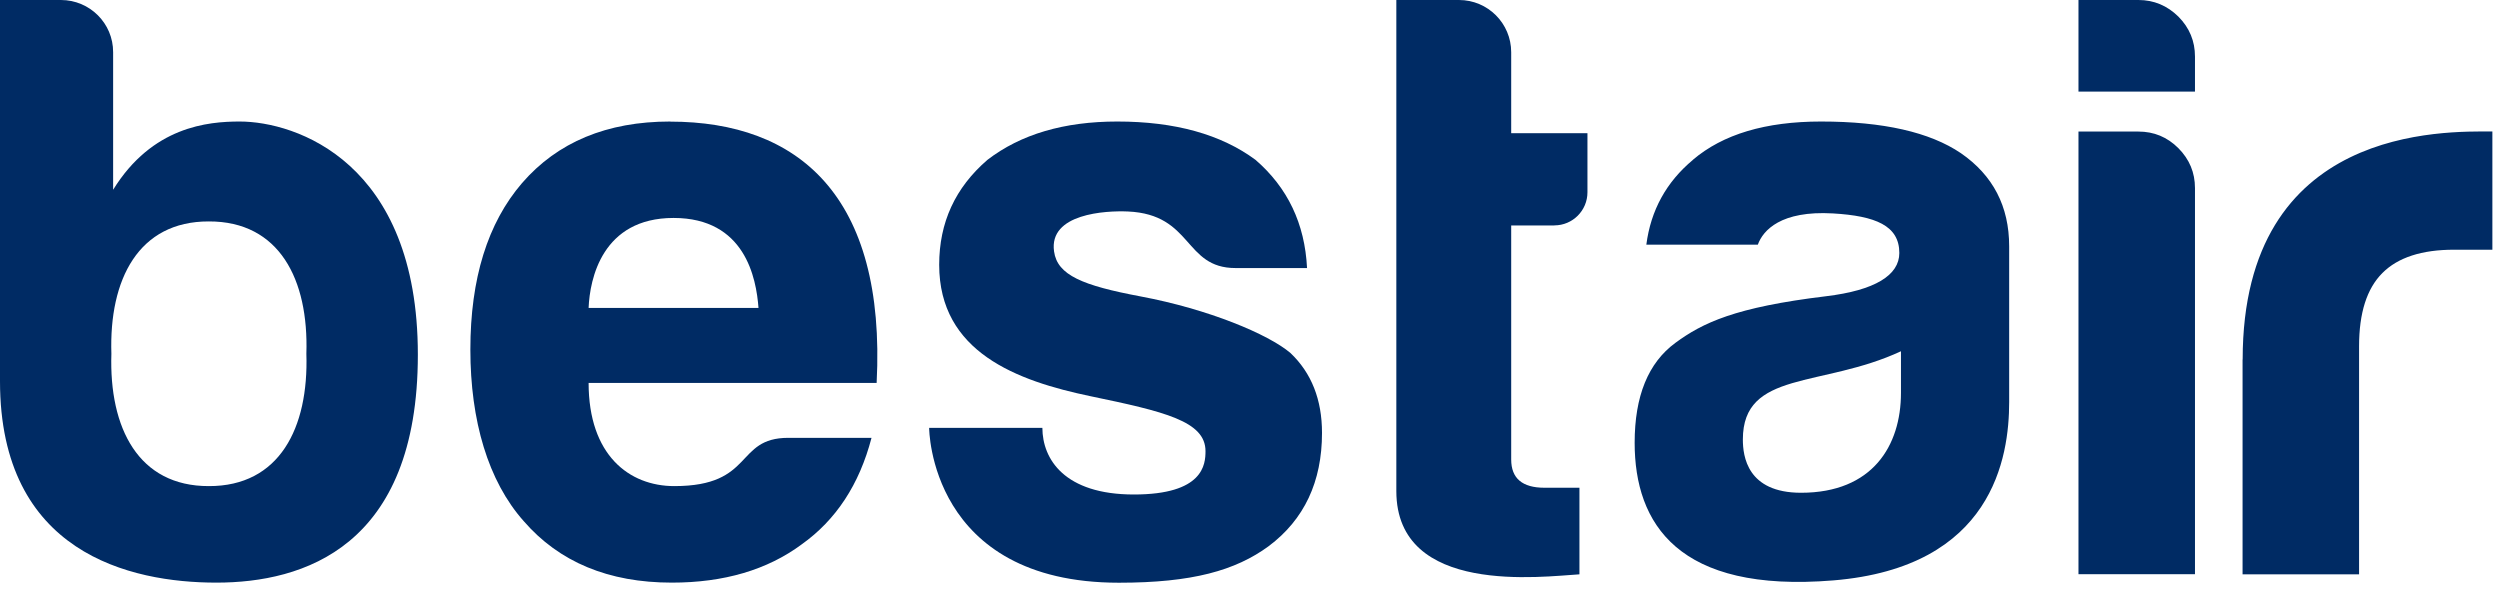 <svg width="259" height="61" viewBox="0 0 259 61" fill="none" xmlns="http://www.w3.org/2000/svg">
    <g clip-path="url(#clip0_1_10)">
        <path
            d="M102.3 16.56C98.96 19.44 97.3 23.05 97.3 27.43C97.3 36.48 105.35 39.46 112.99 41.05C120.63 42.64 124.89 43.63 124.89 46.74C124.89 48.12 124.67 51.23 117.47 51.23C110.27 51.23 108 47.56 107.99 44.33H96.26C96.26 44.33 96.26 60.37 115.92 60.37C123.51 60.37 127.99 59.11 131.44 56.58C135.12 53.82 136.96 49.91 136.96 44.85C136.96 41.4 135.87 38.64 133.69 36.57C131.39 34.62 125.2 32.03 118.17 30.71C112.16 29.58 109.54 28.51 109.2 26.05C108.64 22.12 114.56 21.81 116.85 21.91C123.61 22.21 122.62 27.77 128 27.77H135.41C135.18 23.17 133.4 19.44 130.07 16.56C126.5 13.92 121.73 12.59 115.75 12.59C110.23 12.59 105.75 13.91 102.3 16.56Z"
            fill="#002B64" />
        <path
            d="M180.56 45.53C180.56 38.34 188.75 40.2 196.94 36.39V40.7C196.94 46.18 193.99 51.05 186.59 51.05C181 51.05 180.56 47.25 180.56 45.53ZM175.39 16.56C172.63 18.86 171.02 21.79 170.56 25.35H182.11C182.65 23.85 184.51 21.8 189.89 22.11C194.3 22.37 196.77 23.37 196.77 26.21C196.77 28.51 194.25 30.08 189.18 30.69C179.74 31.83 176.39 33.45 173.57 35.52C170.75 37.59 169.35 41.04 169.35 45.87C169.35 54.27 173.87 61.45 189.93 60.13C206.46 58.77 208.15 47.37 208.15 41.66V25.52C208.15 21.38 206.48 18.17 203.15 15.87C199.93 13.69 195.1 12.59 188.66 12.59C182.91 12.59 178.49 13.91 175.38 16.56M215.33 13.62V59.49H227.4V19.49C227.4 17.88 226.83 16.51 225.68 15.35C224.53 14.2 223.15 13.63 221.54 13.63H215.33V13.62ZM215.33 0V9.49H227.4V5.86C227.4 4.26 226.83 2.88 225.68 1.72C224.52 0.58 223.14 0 221.54 0H215.33ZM232.33 37.25V59.5H244.4V35.87C244.4 32.42 245.2 29.9 246.82 28.28C248.43 26.67 250.9 25.87 254.24 25.87H258.21V13.62C253.33 13.62 232.34 12.94 232.34 37.24"
            fill="#002B64" />
        <path
            d="M161.03 23.35C162.93 23.35 164.46 21.81 164.46 19.92V13.8H156.56V5.41C156.56 2.42 154.14 0 151.15 0H144.66V50.87C144.66 61.77 159.84 59.72 163.63 59.5V50.53H160.01C157.71 50.53 156.56 49.56 156.56 47.6V23.36H161.03V23.35Z"
            fill="#002B64" />
        <path
            d="M69.43 12.59C62.88 12.59 57.76 14.72 54.08 18.97C50.52 23.11 48.73 28.86 48.73 36.22C48.73 43.58 50.57 49.84 54.25 53.98C57.93 58.23 63.05 60.36 69.6 60.36C75 60.36 79.49 59.04 83.05 56.4C86.61 53.87 89.03 50.19 90.29 45.36H81.67C76.1 45.36 78.2 50.36 69.86 50.36C65.18 50.36 60.98 47.15 60.98 39.67H90.82C91.82 20.24 82.66 12.6 69.43 12.6M60.98 31.9C61.1 28.91 62.38 22.58 69.78 22.58C77.18 22.58 78.35 28.79 78.58 31.9H60.99H60.98Z"
            fill="#002B64" />
        <path
            d="M24.83 12.59C21.55 12.59 15.77 13.1 11.72 19.66V5.41C11.73 2.42 9.3 0 6.31 0H0V39.49C0 57.27 13.45 60.36 22.42 60.36C31.39 60.36 43.29 56.7 43.29 36.74C43.29 16.78 30.63 12.59 24.83 12.59ZM21.64 50.36C14.35 50.38 11.29 44.36 11.54 36.65C11.29 28.94 14.35 22.92 21.64 22.94C28.93 22.92 31.99 28.94 31.74 36.65C31.99 44.36 28.93 50.38 21.64 50.36Z"
            fill="#002B64" />
    </g>
    <defs>
        <clipPath id="clip0_1_10">
            <rect width="258.2" height="60.36" fill="white" />
        </clipPath>
    </defs>
</svg>